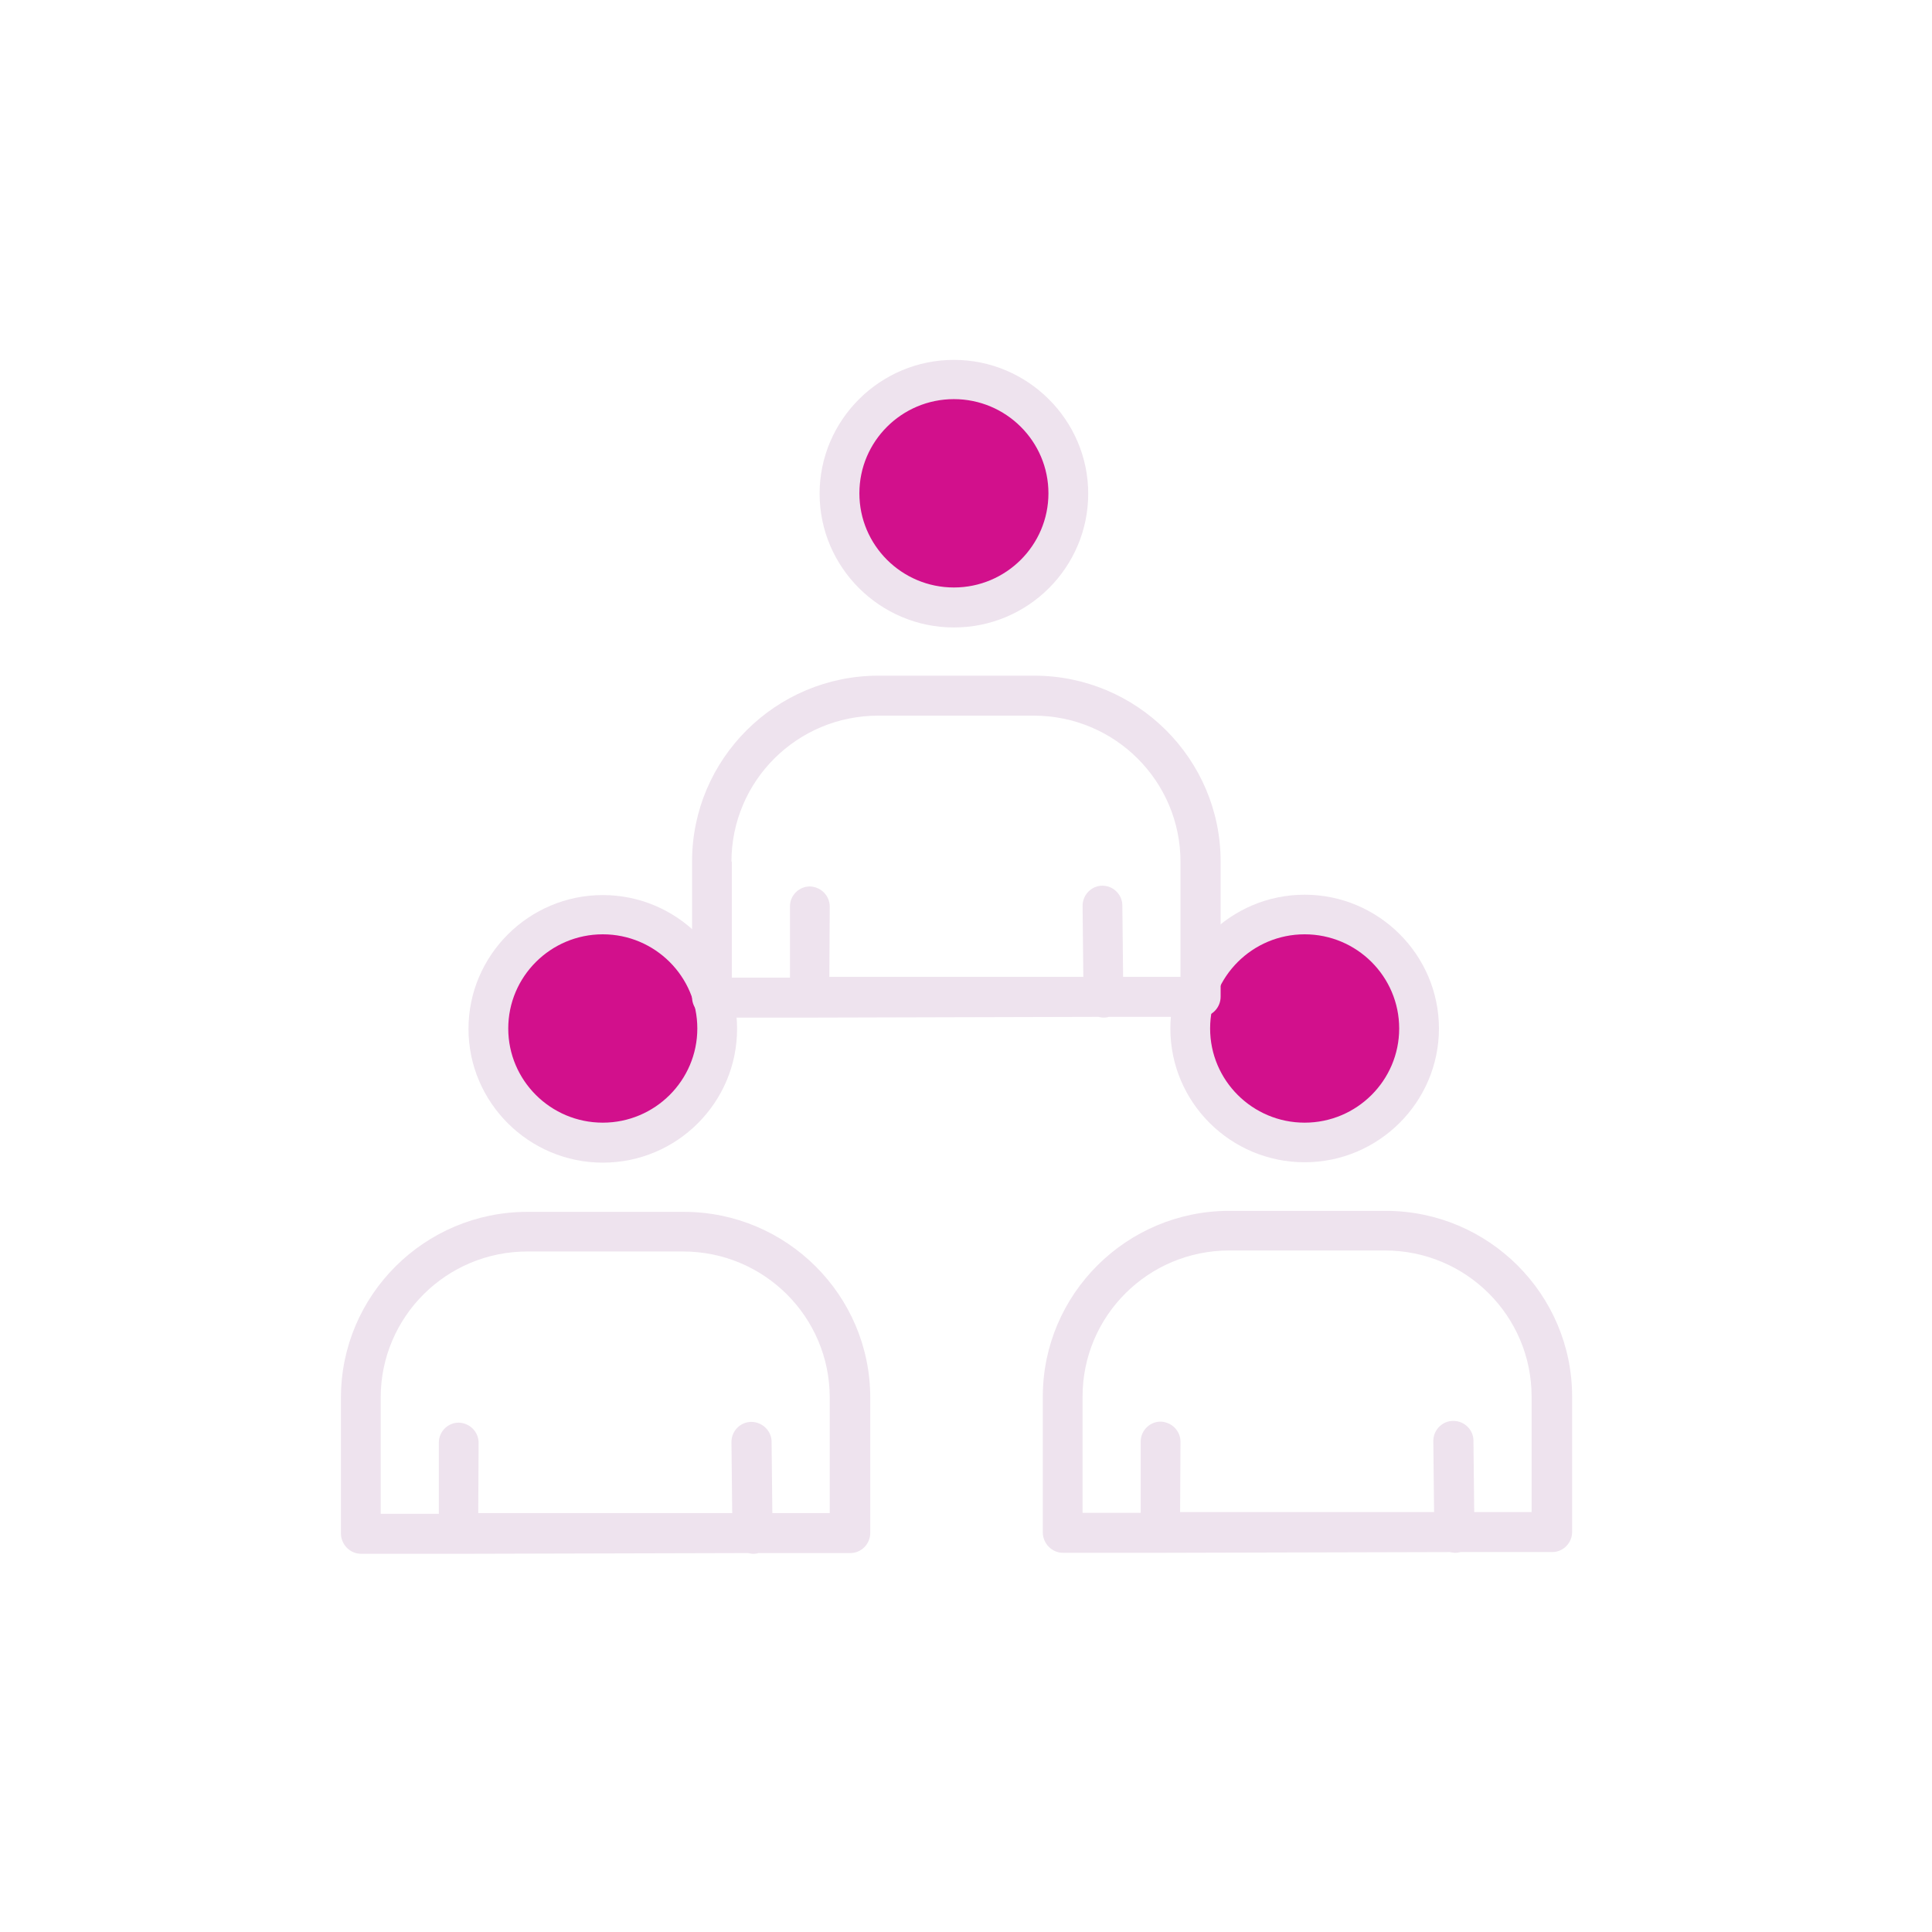 <?xml version="1.0" encoding="UTF-8"?> <svg xmlns="http://www.w3.org/2000/svg" width="102" height="102" viewBox="0 0 102 102" fill="none"><mask id="mask0_161_113" style="mask-type:alpha" maskUnits="userSpaceOnUse" x="0" y="0" width="102" height="102"><rect width="102" height="102" fill="#D9D9D9"></rect></mask><g mask="url(#mask0_161_113)"><circle cx="49.98" cy="25.98" r="6" fill="#D2108C"></circle><circle cx="68.98" cy="53.98" r="6" fill="#D2108C"></circle><circle cx="30.98" cy="53.98" r="6" fill="#D2108C"></circle><path d="M36.062 63.98H27.843C22.416 63.98 18 68.38 18 73.786V80.968C18 81.244 18.119 81.52 18.317 81.718C18.515 81.915 18.772 82.033 19.07 82.033H24.12C24.12 82.033 24.179 82.033 24.219 82.033C24.219 82.033 24.278 82.033 24.318 82.033L39.488 81.994C39.488 81.994 39.667 82.033 39.766 82.033C39.766 82.033 39.944 82.033 40.043 81.994H44.895C45.469 81.994 45.945 81.52 45.945 80.928V73.786C45.945 68.38 41.528 63.98 36.102 63.98H36.062ZM43.806 79.883H40.776L40.736 76.114C40.736 75.542 40.241 75.069 39.667 75.069C39.092 75.069 38.617 75.542 38.617 76.134L38.657 79.883H25.249L25.268 76.173C25.268 75.601 24.813 75.128 24.219 75.108C23.644 75.108 23.169 75.582 23.169 76.154V79.922H20.099V73.786C20.099 69.524 23.565 66.072 27.843 66.072H36.062C40.34 66.072 43.806 69.524 43.806 73.786V79.863V79.883Z" fill="#EEE3EE"></path><path d="M31.824 61.382C35.745 61.382 38.914 58.206 38.914 54.319C38.914 50.432 35.725 47.255 31.824 47.255C27.922 47.255 24.734 50.432 24.734 54.319C24.734 58.206 27.922 61.382 31.824 61.382ZM31.824 49.327C34.577 49.327 36.815 51.556 36.815 54.299C36.815 57.041 34.577 59.271 31.824 59.271C29.071 59.271 26.833 57.041 26.833 54.299C26.833 51.556 29.071 49.327 31.824 49.327Z" fill="#EEE3EE"></path><path d="M73.117 63.927H64.898C59.472 63.927 55.055 68.327 55.055 73.733V80.915C55.055 81.191 55.174 81.467 55.372 81.665C55.57 81.862 55.828 81.98 56.125 81.98H61.175C61.175 81.98 61.234 81.98 61.274 81.98C61.274 81.98 61.353 81.98 61.373 81.98L76.544 81.941C76.544 81.941 76.722 81.98 76.821 81.98C76.821 81.98 76.999 81.98 77.098 81.941H81.95C82.525 81.941 83 81.467 83 80.875V73.733C83 68.327 78.584 63.927 73.157 63.927H73.117ZM80.861 79.83H77.831L77.791 76.061C77.791 75.489 77.316 75.016 76.722 75.016C76.147 75.016 75.672 75.489 75.672 76.081L75.712 79.83H62.304L62.324 76.12C62.324 75.548 61.868 75.075 61.274 75.055C60.7 75.055 60.224 75.528 60.224 76.101V79.869H57.154V73.733C57.154 69.471 60.62 66.019 64.898 66.019H73.117C77.395 66.019 80.861 69.471 80.861 73.733V79.81V79.83Z" fill="#EEE3EE"></path><path d="M61.789 54.299C61.789 58.206 64.977 61.362 68.879 61.362C72.781 61.362 75.969 58.186 75.969 54.299C75.969 50.412 72.781 47.236 68.879 47.236C64.977 47.236 61.789 50.412 61.789 54.299ZM73.87 54.299C73.87 57.041 71.632 59.271 68.879 59.271C66.126 59.271 63.888 57.041 63.888 54.299C63.888 51.557 66.126 49.327 68.879 49.327C71.632 49.327 73.87 51.557 73.87 54.299Z" fill="#EEE3EE"></path><path d="M57.986 53.685C57.986 53.685 58.165 53.725 58.264 53.725C58.264 53.725 58.442 53.725 58.541 53.685H63.393C63.968 53.685 64.443 53.212 64.443 52.62V45.478C64.443 40.072 60.026 35.672 54.6 35.672H46.381C40.954 35.672 36.538 40.072 36.538 45.478V52.659C36.538 52.936 36.656 53.212 36.855 53.409C37.053 53.606 37.31 53.725 37.607 53.725H42.657C42.657 53.725 42.717 53.725 42.756 53.725C42.756 53.725 42.816 53.725 42.855 53.725L58.026 53.685H57.986ZM38.617 45.497C38.617 41.236 42.083 37.783 46.361 37.783H54.58C58.858 37.783 62.324 41.236 62.324 45.497V51.574H59.294L59.254 47.806C59.254 47.234 58.779 46.76 58.204 46.76C57.63 46.76 57.155 47.234 57.155 47.826L57.194 51.574H43.786L43.806 47.865C43.806 47.293 43.35 46.819 42.756 46.8C42.182 46.8 41.707 47.273 41.707 47.845V51.614H38.637V45.478L38.617 45.497Z" fill="#EEE3EE"></path><path d="M50.361 33.127C54.283 33.127 57.452 29.95 57.452 26.063C57.452 22.177 54.263 19 50.361 19C46.46 19 43.271 22.177 43.271 26.063C43.271 29.95 46.46 33.127 50.361 33.127ZM50.361 21.072C53.114 21.072 55.352 23.301 55.352 26.044C55.352 28.786 53.114 31.016 50.361 31.016C47.608 31.016 45.371 28.786 45.371 26.044C45.371 23.301 47.608 21.072 50.361 21.072Z" fill="#EEE3EE"></path></g></svg> 